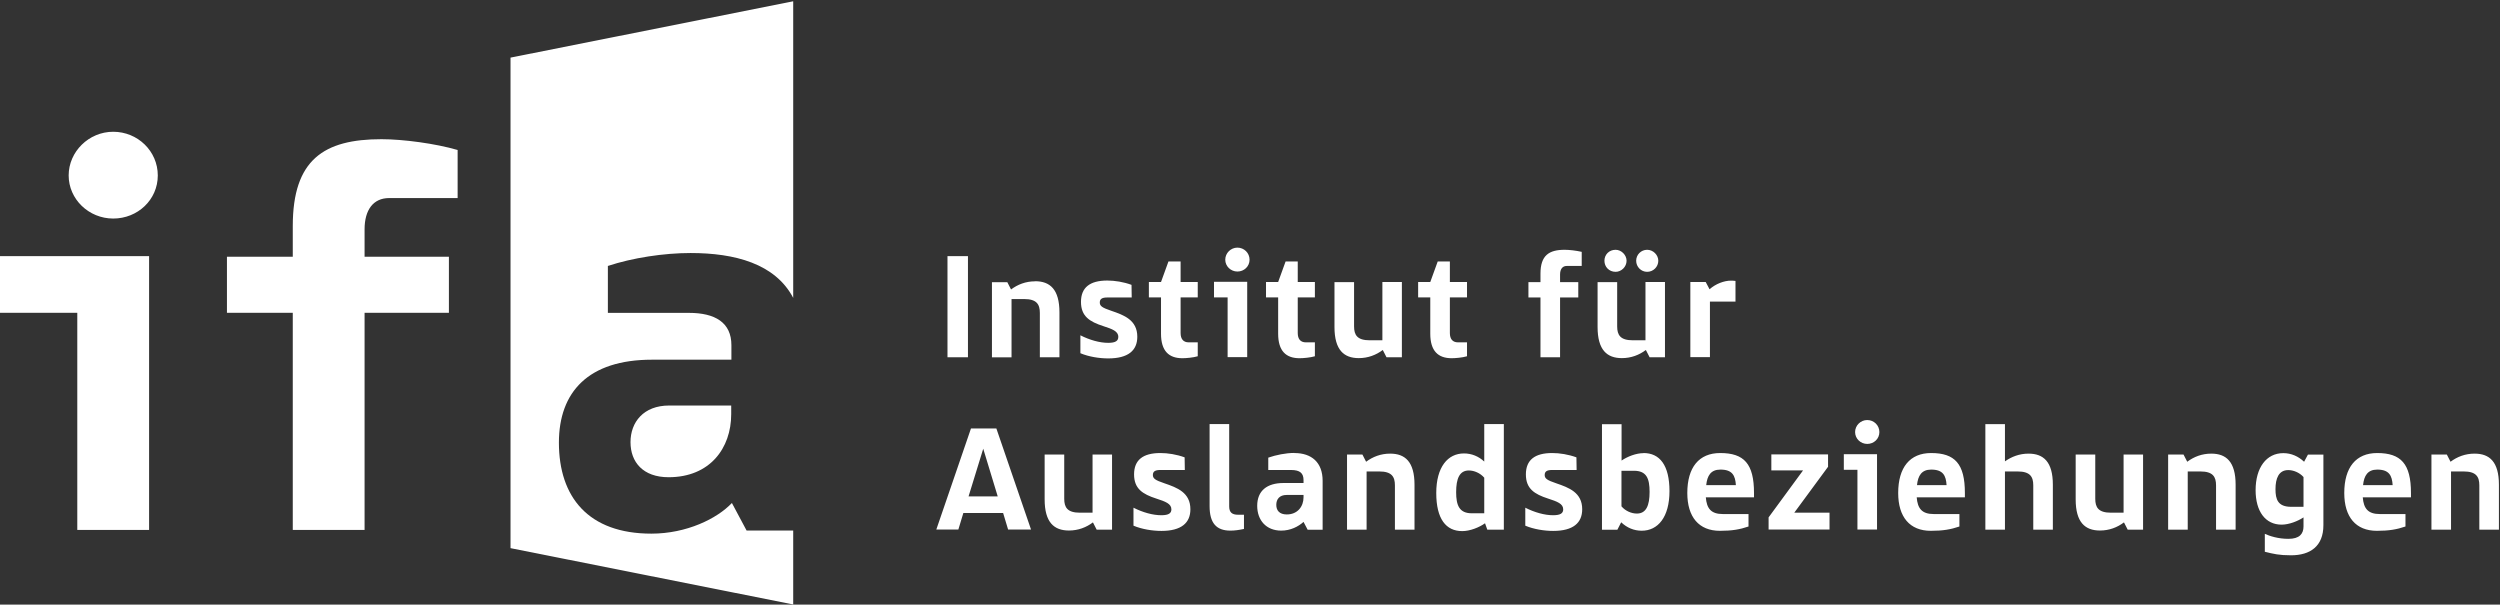 <svg width="153" height="37" viewBox="0 0 153 37" fill="none" xmlns="http://www.w3.org/2000/svg">
<rect x="0" y="0" width="153" height="37" fill="#333333" stroke="none"/>
<path d="M40.955 24.818H44.75V25.346C44.75 27.426 43.449 29.206 40.919 29.206C39.355 29.206 38.587 28.283 38.587 27.06C38.587 25.837 39.384 24.818 40.949 24.818M31.244 3.526L48.544 0.079V18.23C47.441 16.132 44.965 15.485 42.262 15.485C40.631 15.485 38.701 15.779 37.202 16.276V19.148H42.166C43.767 19.148 44.762 19.741 44.762 21.126V22.013H39.9C36.004 22.013 34.205 23.991 34.205 27.09C34.205 30.417 36.004 32.659 39.864 32.659C42.028 32.659 43.892 31.736 44.792 30.783L45.691 32.468H48.544V36.993L31.244 33.547V3.526Z" fill="white"/>
<path d="M28.007 12.122H23.811C22.845 12.122 22.312 12.847 22.312 14.034V15.713H27.473V19.142H22.312V32.431H17.918V19.142H13.889V15.713H17.918V13.83C17.918 9.772 19.818 8.519 23.343 8.519C24.674 8.519 26.64 8.783 28.007 9.179V12.122ZM9.124 32.431H4.73V19.142H0V15.677H9.124V32.431ZM6.93 13.375C5.431 13.375 4.202 12.188 4.202 10.737C4.202 9.286 5.431 8.064 6.93 8.064C8.428 8.064 9.657 9.25 9.657 10.737C9.657 12.224 8.428 13.375 6.93 13.375Z" fill="white"/>
<path d="M106.218 18.458H104.648V21.857H103.449V17.259H104.39L104.624 17.703C105.001 17.367 105.523 17.175 105.93 17.175C106.032 17.175 106.122 17.181 106.212 17.193V18.452L106.218 18.458ZM101.896 17.265V21.863H100.955L100.727 21.419C100.319 21.725 99.828 21.917 99.258 21.917C98.353 21.917 97.772 21.425 97.772 20.011V17.265H98.971V19.975C98.971 20.502 99.162 20.826 99.93 20.826H100.703V17.259H101.902L101.896 17.265ZM100.805 16.636C100.433 16.636 100.134 16.33 100.134 15.958C100.134 15.587 100.433 15.287 100.805 15.287C101.177 15.287 101.488 15.605 101.488 15.958C101.488 16.33 101.183 16.636 100.805 16.636ZM98.875 16.636C98.473 16.636 98.191 16.33 98.191 15.958C98.191 15.587 98.473 15.287 98.875 15.287C99.228 15.287 99.546 15.605 99.546 15.958C99.546 16.33 99.228 16.636 98.875 16.636ZM96.801 16.276H95.883C95.62 16.276 95.476 16.474 95.476 16.804V17.265H96.591V18.206H95.476V21.863H94.277V18.206H93.54V17.265H94.277V16.75C94.277 15.635 94.792 15.287 95.758 15.287C96.045 15.287 96.453 15.335 96.801 15.413V16.276ZM88.732 20.382C88.732 20.754 88.906 20.952 89.23 20.952H89.781V21.803C89.499 21.887 89.074 21.923 88.84 21.923C88.013 21.923 87.533 21.479 87.533 20.424V18.2H86.79V17.259H87.533L87.989 16H88.732V17.259H89.781V18.2H88.732V20.382ZM85.795 17.265V21.863H84.853L84.626 21.419C84.218 21.725 83.726 21.917 83.157 21.917C82.252 21.917 81.67 21.425 81.67 20.011V17.265H82.869V19.975C82.869 20.502 83.061 20.826 83.828 20.826H84.602V17.259H85.801L85.795 17.265ZM79.422 20.382C79.422 20.754 79.596 20.952 79.92 20.952H80.471V21.803C80.19 21.887 79.764 21.923 79.53 21.923C78.703 21.923 78.223 21.479 78.223 20.424V18.2H77.48V17.259H78.223L78.679 16H79.422V17.259H80.471V18.2H79.422V20.382ZM76.329 21.857H75.13V18.2H74.297V17.247H76.329V21.857ZM75.73 16.618C75.322 16.618 74.986 16.294 74.986 15.893C74.986 15.491 75.322 15.155 75.73 15.155C76.137 15.155 76.473 15.479 76.473 15.893C76.473 16.306 76.137 16.618 75.73 16.618ZM72.253 20.382C72.253 20.754 72.427 20.952 72.75 20.952H73.302V21.803C73.02 21.887 72.594 21.923 72.361 21.923C71.533 21.923 71.054 21.479 71.054 20.424V18.2H70.311V17.259H71.054L71.51 16H72.253V17.259H73.302V18.2H72.253V20.382ZM66.12 21.617V20.52C66.684 20.808 67.301 20.982 67.823 20.982C68.278 20.982 68.44 20.856 68.44 20.616C68.44 20.268 68.069 20.137 67.517 19.957C66.684 19.687 66.156 19.357 66.156 18.476C66.156 17.595 66.702 17.169 67.763 17.169C68.224 17.169 68.758 17.253 69.249 17.433L69.261 18.206H67.763C67.445 18.206 67.307 18.296 67.307 18.512C67.307 18.728 67.445 18.83 68.015 19.022C68.788 19.285 69.603 19.585 69.603 20.61C69.603 21.444 69.052 21.935 67.823 21.935C67.277 21.935 66.636 21.833 66.12 21.617ZM63.351 17.211C64.256 17.211 64.838 17.703 64.838 19.118V21.863H63.639V19.154C63.639 18.626 63.447 18.302 62.679 18.302H61.906V21.869H60.707V17.271H61.648L61.876 17.715C62.284 17.409 62.775 17.217 63.345 17.217M59.239 21.863H57.986V15.677H59.239V21.863Z" fill="white"/>
<path d="M151.447 27.762C152.352 27.762 152.934 28.253 152.934 29.668V32.414H151.735V29.704C151.735 29.177 151.543 28.853 150.776 28.853H150.003V32.414H148.804V27.816H149.745L149.973 28.259C150.38 27.954 150.872 27.762 151.441 27.762M145.489 28.739C144.901 28.739 144.679 29.11 144.619 29.692H146.43C146.394 29.11 146.22 28.739 145.489 28.739ZM147.551 30.435H144.601C144.655 31.125 144.925 31.46 145.645 31.46H147.215V32.222C146.688 32.402 146.208 32.486 145.465 32.486C144.176 32.486 143.469 31.64 143.469 30.172C143.469 28.601 144.188 27.726 145.483 27.726C146.939 27.726 147.551 28.385 147.551 30.172V30.435ZM139.26 29.938C139.26 30.561 139.404 31.017 140.219 31.017H140.975V29.195C140.723 28.913 140.351 28.769 140.04 28.769C139.458 28.769 139.26 29.278 139.26 29.938ZM142.192 27.816V32.144C142.192 33.433 141.382 33.984 140.213 33.984C139.47 33.984 139.146 33.9 138.607 33.768V32.671C138.913 32.809 139.422 32.977 140.052 32.977C140.729 32.977 140.975 32.671 140.975 32.216V31.664C140.621 31.898 140.088 32.108 139.632 32.108C138.643 32.108 138.043 31.299 138.043 29.998C138.043 28.619 138.703 27.732 139.74 27.732C140.219 27.732 140.657 27.924 141.011 28.259L141.245 27.822H142.186L142.192 27.816ZM135.334 27.762C136.239 27.762 136.82 28.253 136.82 29.668V32.414H135.622V29.704C135.622 29.177 135.43 28.853 134.662 28.853H133.889V32.414H132.69V27.816H133.631L133.859 28.259C134.267 27.954 134.758 27.762 135.328 27.762M131.156 27.816V32.414H130.214L129.987 31.97C129.579 32.276 129.087 32.468 128.518 32.468C127.613 32.468 127.031 31.976 127.031 30.561V27.816H128.23V30.525C128.23 31.053 128.422 31.377 129.189 31.377H129.963V27.816H131.162H131.156ZM124.148 27.762C125.053 27.762 125.635 28.253 125.635 29.668V32.414H124.436V29.704C124.436 29.177 124.244 28.853 123.477 28.853H122.703V32.414H121.504V25.957H122.703V28.235C123.111 27.948 123.59 27.762 124.148 27.762ZM118.189 28.739C117.602 28.739 117.38 29.11 117.32 29.692H119.13C119.095 29.11 118.921 28.739 118.189 28.739ZM120.251 30.435H117.302C117.356 31.125 117.626 31.46 118.345 31.46H119.916V32.222C119.388 32.402 118.909 32.486 118.165 32.486C116.877 32.486 116.169 31.64 116.169 30.172C116.169 28.601 116.889 27.726 118.183 27.726C119.64 27.726 120.251 28.385 120.251 30.172V30.435ZM114.874 32.408H113.675V28.751H112.842V27.798H114.874V32.408ZM114.275 27.168C113.867 27.168 113.532 26.845 113.532 26.443C113.532 26.041 113.867 25.706 114.275 25.706C114.682 25.706 115.018 26.029 115.018 26.443C115.018 26.857 114.682 27.168 114.275 27.168ZM111.883 28.559L109.809 31.377H111.967V32.408H108.238V31.664L110.348 28.787H108.406V27.81H111.877V28.553L111.883 28.559ZM105.289 28.739C104.701 28.739 104.48 29.11 104.42 29.692H106.236C106.2 29.11 106.026 28.739 105.295 28.739M107.345 30.435H104.396C104.45 31.125 104.719 31.46 105.439 31.46H107.009V32.222C106.482 32.402 106.002 32.486 105.259 32.486C103.97 32.486 103.263 31.64 103.263 30.172C103.263 28.601 103.976 27.726 105.277 27.726C106.74 27.726 107.345 28.385 107.345 30.172V30.435ZM100.176 31.43C100.745 31.43 100.955 30.939 100.955 30.106C100.955 29.272 100.763 28.811 99.996 28.811H99.234V30.987C99.48 31.281 99.858 31.43 100.176 31.43ZM100.583 27.726C101.572 27.726 102.172 28.463 102.172 30.058C102.172 31.652 101.464 32.48 100.475 32.48C99.996 32.48 99.57 32.3 99.216 31.964L98.983 32.42H98.041V25.963H99.24V28.187C99.594 27.942 100.128 27.732 100.589 27.732M93.348 32.168V31.071C93.911 31.358 94.529 31.532 95.05 31.532C95.506 31.532 95.668 31.407 95.668 31.173C95.668 30.825 95.296 30.693 94.745 30.513C93.911 30.244 93.384 29.914 93.384 29.033C93.384 28.151 93.929 27.726 94.99 27.726C95.452 27.726 95.985 27.81 96.477 27.99L96.489 28.763H94.99C94.673 28.763 94.535 28.853 94.535 29.069C94.535 29.284 94.673 29.386 95.242 29.578C96.015 29.842 96.831 30.142 96.831 31.167C96.831 32 96.279 32.492 95.056 32.492C94.511 32.492 93.869 32.39 93.354 32.174M89.116 30.118C89.116 30.927 89.307 31.413 90.075 31.413H90.836V29.236C90.59 28.949 90.213 28.793 89.895 28.793C89.325 28.793 89.116 29.284 89.116 30.118ZM92.035 32.414H91.022L90.884 32.024C90.53 32.276 89.967 32.504 89.487 32.504C88.498 32.504 87.899 31.766 87.899 30.172C87.899 28.577 88.606 27.75 89.595 27.75C90.069 27.75 90.494 27.93 90.836 28.247V25.951H92.035V32.414ZM85.081 27.762C85.986 27.762 86.568 28.253 86.568 29.668V32.414H85.369V29.704C85.369 29.177 85.177 28.853 84.41 28.853H83.636V32.414H82.438V27.816H83.379L83.606 28.259C84.014 27.954 84.506 27.762 85.075 27.762M78.751 31.484C79.404 31.484 79.776 31.005 79.776 30.435V30.291H78.745C78.301 30.291 78.109 30.555 78.109 30.897C78.109 31.239 78.301 31.484 78.751 31.484ZM79.213 27.726C80.262 27.726 80.945 28.289 80.945 29.428V32.42H80.028L79.776 31.94C79.458 32.228 78.979 32.474 78.409 32.474C77.492 32.474 76.941 31.838 76.941 30.957C76.941 30.034 77.54 29.56 78.553 29.56H79.776V29.386C79.776 28.961 79.566 28.763 79.003 28.763H77.618V28.008C78.079 27.846 78.697 27.72 79.213 27.72M76.131 31.502V32.372C75.814 32.438 75.568 32.474 75.298 32.474C74.447 32.474 74.027 32.018 74.027 30.975V25.951H75.226V30.987C75.226 31.358 75.4 31.502 75.772 31.502H76.131ZM69.369 32.168V31.071C69.933 31.358 70.55 31.532 71.072 31.532C71.527 31.532 71.689 31.407 71.689 31.173C71.689 30.825 71.318 30.693 70.766 30.513C69.933 30.244 69.405 29.914 69.405 29.033C69.405 28.151 69.951 27.726 71.012 27.726C71.474 27.726 72.007 27.81 72.499 27.99L72.511 28.763H71.012C70.694 28.763 70.556 28.853 70.556 29.069C70.556 29.284 70.694 29.386 71.264 29.578C72.037 29.842 72.852 30.142 72.852 31.167C72.852 32 72.301 32.492 71.078 32.492C70.532 32.492 69.891 32.39 69.375 32.174M68.057 27.816V32.414H67.115L66.888 31.97C66.48 32.276 65.988 32.468 65.419 32.468C64.514 32.468 63.932 31.976 63.932 30.561V27.816H65.131V30.525C65.131 31.053 65.323 31.377 66.09 31.377H66.864V27.816H68.063H68.057ZM61.061 30.381L60.174 27.462L59.275 30.381H61.061ZM58.957 31.395L58.651 32.408H57.302L59.424 26.221H60.977L63.099 32.408H61.696L61.391 31.395H58.957Z" fill="white"/>
</svg>
